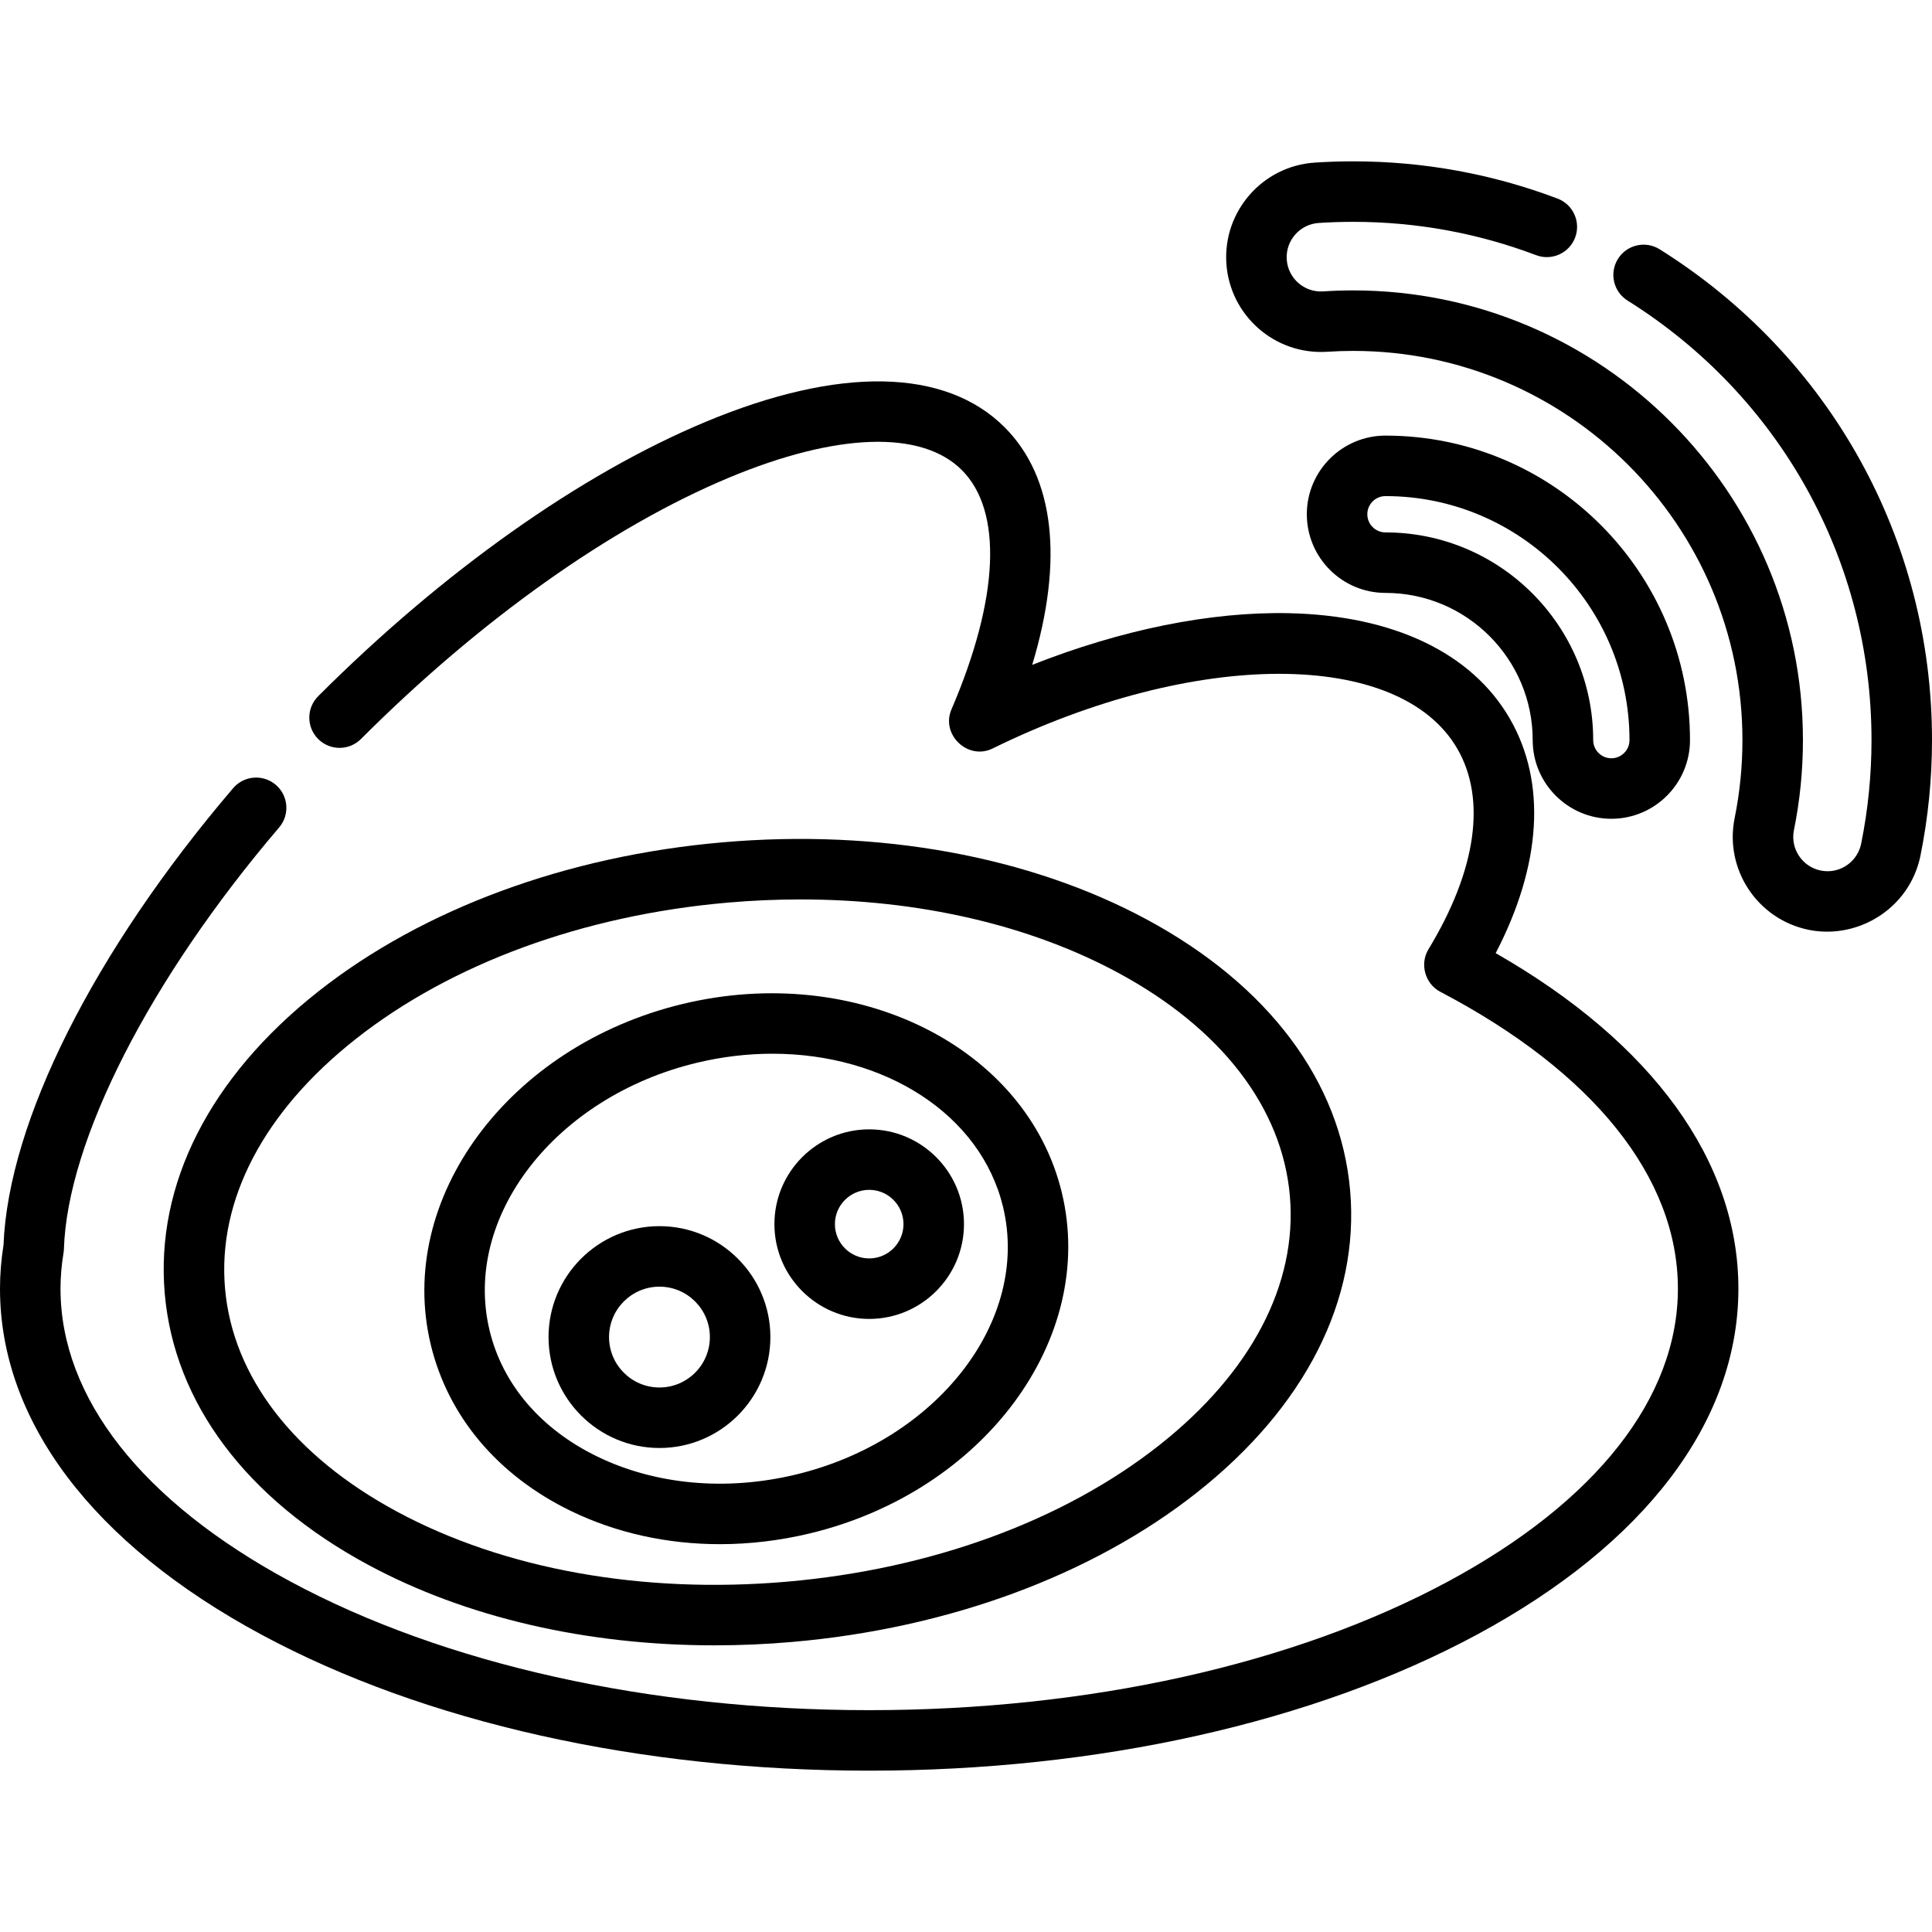 <?xml version="1.0" encoding="iso-8859-1"?>
<!-- Uploaded to: SVG Repo, www.svgrepo.com, Generator: SVG Repo Mixer Tools -->
<svg fill="#000000" height="800px" width="800px" version="1.1" id="Layer_1" xmlns="http://www.w3.org/2000/svg" xmlns:xlink="http://www.w3.org/1999/xlink" 
	 viewBox="0 0 511.999 511.999" xml:space="preserve">
<g>
	<g>
		<path d="M396.371,252.593c12.142-23.378,13.516-45.224,3.74-62.156c-10.068-17.438-30.886-27.36-58.617-27.937
			c-20.729-0.429-44.327,4.374-67.946,13.691c8.366-27.738,5.919-49.726-7.315-62.959c-15.715-15.714-43.871-16.218-79.287-1.419
			c-33.159,13.855-69.607,39.672-102.629,72.694c-3.131,3.132-3.131,8.207,0,11.338c3.131,3.13,8.207,3.13,11.337,0
			c31.579-31.58,66.196-56.17,97.473-69.239c28.6-11.949,51.115-12.691,61.768-2.036c10.89,10.889,9.887,34.007-2.747,63.427
			c-2.873,6.689,4.364,13.571,10.901,10.359c53.788-26.419,107.893-26.375,123.178,0.098c7.725,13.381,5.001,32.244-7.671,53.114
			c-2.367,3.9-0.903,9.148,3.131,11.261c40.609,21.286,62.974,49.23,62.974,78.681c0,28.889-21.629,56.446-60.903,77.594
			c-40.844,21.992-95.327,34.105-153.409,34.105s-112.565-12.113-153.409-34.105c-39.274-21.148-60.903-48.704-60.903-77.594
			c0-3.083,0.268-6.266,0.798-9.464c0.058-0.347,0.092-0.698,0.104-1.051c0.93-28.77,22.786-71.576,57.037-111.713
			c2.874-3.367,2.473-8.428-0.894-11.301c-3.367-2.873-8.428-2.472-11.302,0.895C24.921,252.064,2.214,297.266,0.93,329.95
			C0.312,333.836,0,337.724,0,341.511c0,35.065,24.624,67.634,69.335,91.71c43.14,23.23,100.322,36.023,161.011,36.023
			s117.871-12.794,161.011-36.023c44.712-24.075,69.335-56.645,69.335-91.71C460.692,307.719,437.93,276.363,396.371,252.593z"/>
	</g>
</g>
<g>
	<g>
		<path d="M357.801,315.533c-2.514-28.948-21.644-54.461-53.864-71.843c-31.127-16.791-71.052-24.06-112.411-20.467
			c-41.363,3.593-79.432,17.638-107.198,39.546c-28.738,22.678-43.181,51.109-40.666,80.056
			c2.514,28.947,21.644,54.461,53.864,71.843c25.925,13.985,57.948,21.365,91.826,21.364c6.797,0,13.672-0.296,20.584-0.898
			c41.363-3.593,79.432-17.637,107.197-39.545C345.873,372.912,360.315,344.481,357.801,315.533z M307.2,383.003
			c-25.336,19.991-60.371,32.833-98.652,36.158c-38.28,3.326-75.006-3.281-103.41-18.605c-27.311-14.734-43.471-35.73-45.504-59.12
			c-2.032-23.389,10.266-46.857,34.627-66.08c25.337-19.991,60.372-32.834,98.653-36.159c6.477-0.562,12.904-0.84,19.259-0.84
			c31.205,0,60.553,6.715,84.152,19.446c27.311,14.734,43.471,35.73,45.503,59.12C343.859,340.313,331.563,363.781,307.2,383.003z"
			/>
	</g>
</g>
<g>
	<g>
		<path d="M281.406,316.106c-9.298-38.681-54.38-61.134-100.493-50.047c-46.113,11.086-76.063,51.574-66.764,90.255
			c4.575,19.031,17.751,34.689,37.102,44.091c12.03,5.845,25.566,8.817,39.531,8.817c7.882,0,15.902-0.948,23.86-2.861
			C260.755,395.277,290.705,354.788,281.406,316.106z M210.895,390.774c-18.457,4.436-37.148,2.734-52.636-4.789
			c-14.958-7.267-25.087-19.134-28.52-33.417c-7.233-30.086,17.406-61.901,54.922-70.92c6.778-1.629,13.517-2.404,20.057-2.404
			c29.661,0,55.175,15.96,61.101,40.609C273.05,349.94,248.411,381.755,210.895,390.774z"/>
	</g>
</g>
<g>
	<g>
		<path d="M174.764,324.943c-16.209,0-29.395,13.187-29.395,29.395s13.186,29.395,29.395,29.395s29.395-13.187,29.395-29.395
			S190.972,324.943,174.764,324.943z M174.764,367.699c-7.368,0-13.361-5.993-13.361-13.361s5.993-13.361,13.361-13.361
			s13.361,5.993,13.361,13.361S182.132,367.699,174.764,367.699z"/>
	</g>
</g>
<g>
	<g>
		<path d="M367.164,115.44c-11.493,0-20.843,9.351-20.843,20.843s9.351,20.843,20.843,20.843c21.513,0,39.015,17.503,39.015,39.015
			c0,11.493,9.351,20.843,20.843,20.843s20.843-9.351,20.843-20.843C447.865,151.642,411.663,115.44,367.164,115.44z
			 M427.022,200.952c-2.652,0-4.81-2.158-4.81-4.81c0-30.353-24.695-55.048-55.048-55.048c-2.652,0-4.81-2.157-4.81-4.81
			c0-2.652,2.158-4.81,4.81-4.81c35.657,0,64.668,29.011,64.668,64.668C431.832,198.793,429.674,200.952,427.022,200.952z"/>
	</g>
</g>
<g>
	<g>
		<path d="M439.826,66.064c-3.751-2.351-8.701-1.215-11.049,2.538c-2.35,3.752-1.215,8.7,2.538,11.049
			c40.483,25.363,64.652,68.91,64.652,116.491c0,9.242-0.924,18.48-2.746,27.46c-0.857,4.219-4.595,7.282-8.887,7.282
			c-0.608,0-1.223-0.062-1.824-0.184c-4.912-0.998-8.095-5.803-7.1-10.711c1.582-7.794,2.385-15.817,2.385-23.847
			c0-65.716-53.465-119.181-119.181-119.181c-2.639,0-5.316,0.088-7.95,0.261c-5.024,0.337-9.338-3.473-9.667-8.469
			c-0.328-5,3.472-9.335,8.471-9.664c3.027-0.199,6.104-0.299,9.148-0.299c16.682,0,32.991,2.97,48.472,8.831
			c4.138,1.566,8.767-0.519,10.336-4.659c1.567-4.141-0.518-8.768-4.659-10.336c-17.303-6.548-35.521-9.869-54.15-9.869
			c-3.393,0-6.824,0.112-10.199,0.335c-13.82,0.91-24.325,12.893-23.416,26.713c0.909,13.815,12.887,24.323,26.713,23.416
			c2.292-0.151,4.613-0.227,6.903-0.227c56.876,0,103.148,46.272,103.148,103.148c0,6.961-0.694,13.911-2.064,20.656
			c-2.756,13.573,6.046,26.857,19.621,29.615c10.293,2.083,21.031-2.653,26.481-11.619c1.495-2.462,2.56-5.18,3.133-8.002
			c2.034-10.028,3.067-20.34,3.067-30.65C512,143.004,485.019,94.375,439.826,66.064z"/>
	</g>
</g>
<g>
	<g>
		<path d="M230.346,299.29c-13.851,0-25.119,11.268-25.119,25.119s11.268,25.119,25.119,25.119s25.119-11.268,25.119-25.119
			S244.197,299.29,230.346,299.29z M230.346,333.494c-5.01,0-9.086-4.076-9.086-9.086s4.076-9.086,9.086-9.086
			s9.086,4.076,9.086,9.086S235.356,333.494,230.346,333.494z"/>
	</g>
</g>
</svg>